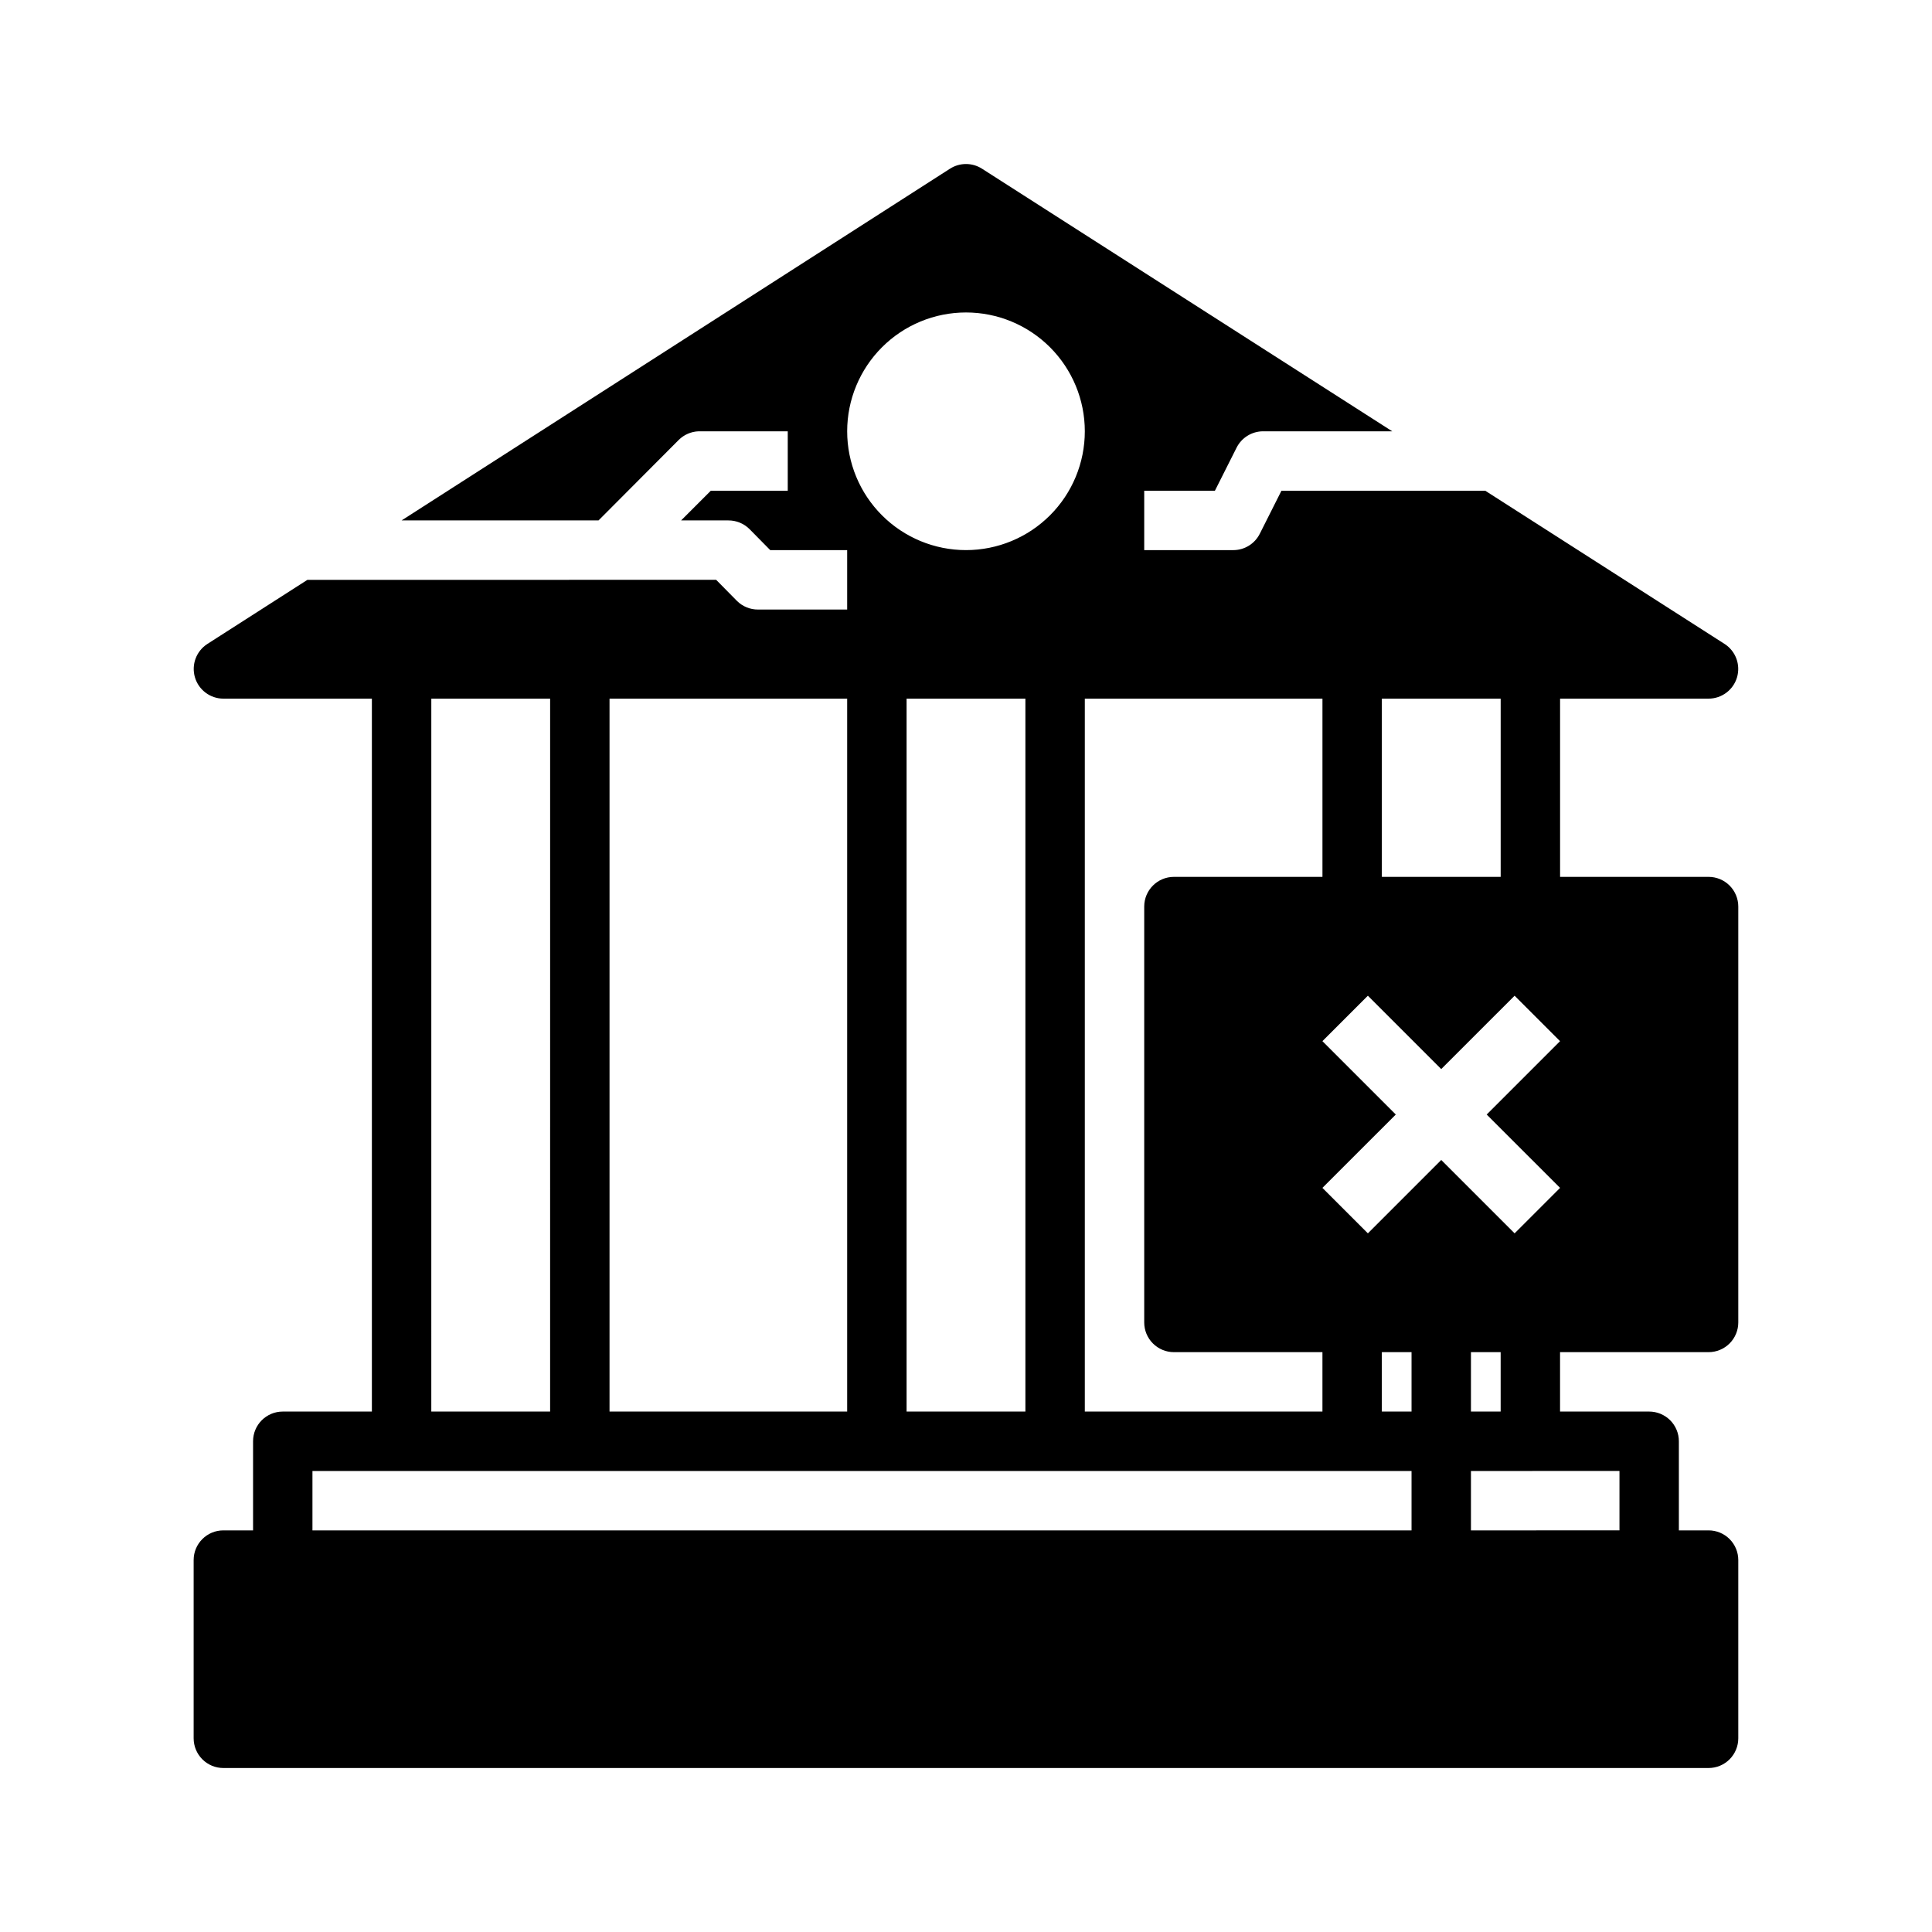 <?xml version="1.0" encoding="UTF-8"?>
<!-- Uploaded to: SVG Repo, www.svgrepo.com, Generator: SVG Repo Mixer Tools -->
<svg fill="#000000" width="800px" height="800px" version="1.1" viewBox="144 144 512 512" xmlns="http://www.w3.org/2000/svg">
 <path d="m596.8 376.38h-39.363v-47.234h39.363c3.484-0.008 6.551-2.309 7.531-5.652 0.98-3.348-0.355-6.938-3.281-8.832l-63.449-40.617h-54.004l-5.746 11.414c-1.332 2.648-4.039 4.32-7.004 4.328h-23.617v-15.742h18.734l5.746-11.414c1.336-2.648 4.043-4.32 7.008-4.332h34.242l-108.71-69.586c-2.59-1.664-5.91-1.664-8.504 0l-145.32 93.203h52.191l21.254-21.332c1.41-1.398 3.293-2.215 5.273-2.285h23.617v15.742l-20.387 0.004-7.871 7.871h12.516c2.09-0.012 4.102 0.809 5.59 2.281l5.512 5.59h20.387v15.742l-23.617 0.004c-2.094 0.012-4.106-0.809-5.59-2.285l-5.512-5.59-108.32 0.004-26.531 17c-2.926 1.895-4.262 5.484-3.281 8.832 0.984 3.344 4.047 5.644 7.535 5.652h39.359v188.93h-23.617c-4.348 0-7.871 3.523-7.871 7.871v23.617h-7.871c-4.348 0-7.875 3.523-7.875 7.871v47.234c0 2.086 0.832 4.09 2.309 5.566 1.477 1.477 3.477 2.305 5.566 2.305h393.6c2.086 0 4.09-0.828 5.566-2.305 1.473-1.477 2.305-3.481 2.305-5.566v-47.234c0-2.086-0.832-4.09-2.305-5.566-1.477-1.477-3.481-2.305-5.566-2.305h-7.875v-23.617c0-2.086-0.828-4.09-2.305-5.566-1.477-1.473-3.477-2.305-5.566-2.305h-23.617v-15.742h39.363c2.086 0 4.09-0.832 5.566-2.309 1.473-1.473 2.305-3.477 2.305-5.566v-110.21c0-2.086-0.832-4.09-2.305-5.566-1.477-1.477-3.481-2.305-5.566-2.305zm-86.594-47.234h31.488v47.23l-31.488 0.004zm-15.742 0v47.23l-39.363 0.004c-4.348 0-7.871 3.523-7.871 7.871v110.21c0 2.09 0.828 4.094 2.305 5.566 1.477 1.477 3.481 2.309 5.566 2.309h39.359v15.742h-62.973v-188.93zm-94.465-102.34c8.352 0 16.359 3.32 22.266 9.223 5.902 5.906 9.223 13.914 9.223 22.266 0 8.352-3.32 16.363-9.223 22.266-5.906 5.906-13.914 9.223-22.266 9.223s-16.363-3.316-22.266-9.223c-5.906-5.902-9.223-13.914-9.223-22.266 0-8.352 3.316-16.359 9.223-22.266 5.902-5.902 13.914-9.223 22.266-9.223zm15.742 102.34v188.93h-31.488v-188.93zm-110.21 0h62.977v188.93h-62.977zm-47.23 0h31.488l-0.004 188.93h-31.488zm259.77 220.42h-291.27v-15.742h291.27zm0-31.488h-7.871v-15.742h7.871zm55.105 15.742v15.742l-39.359 0.004v-15.742zm-39.359-15.742v-15.742h7.871v15.742zm23.617-59.277-12.047 12.047-19.445-19.445-19.441 19.445-12.047-12.047 19.445-19.441-19.445-19.445 12.047-12.043 19.441 19.441 19.445-19.441 12.043 12.043-19.441 19.445z"/>
</svg>